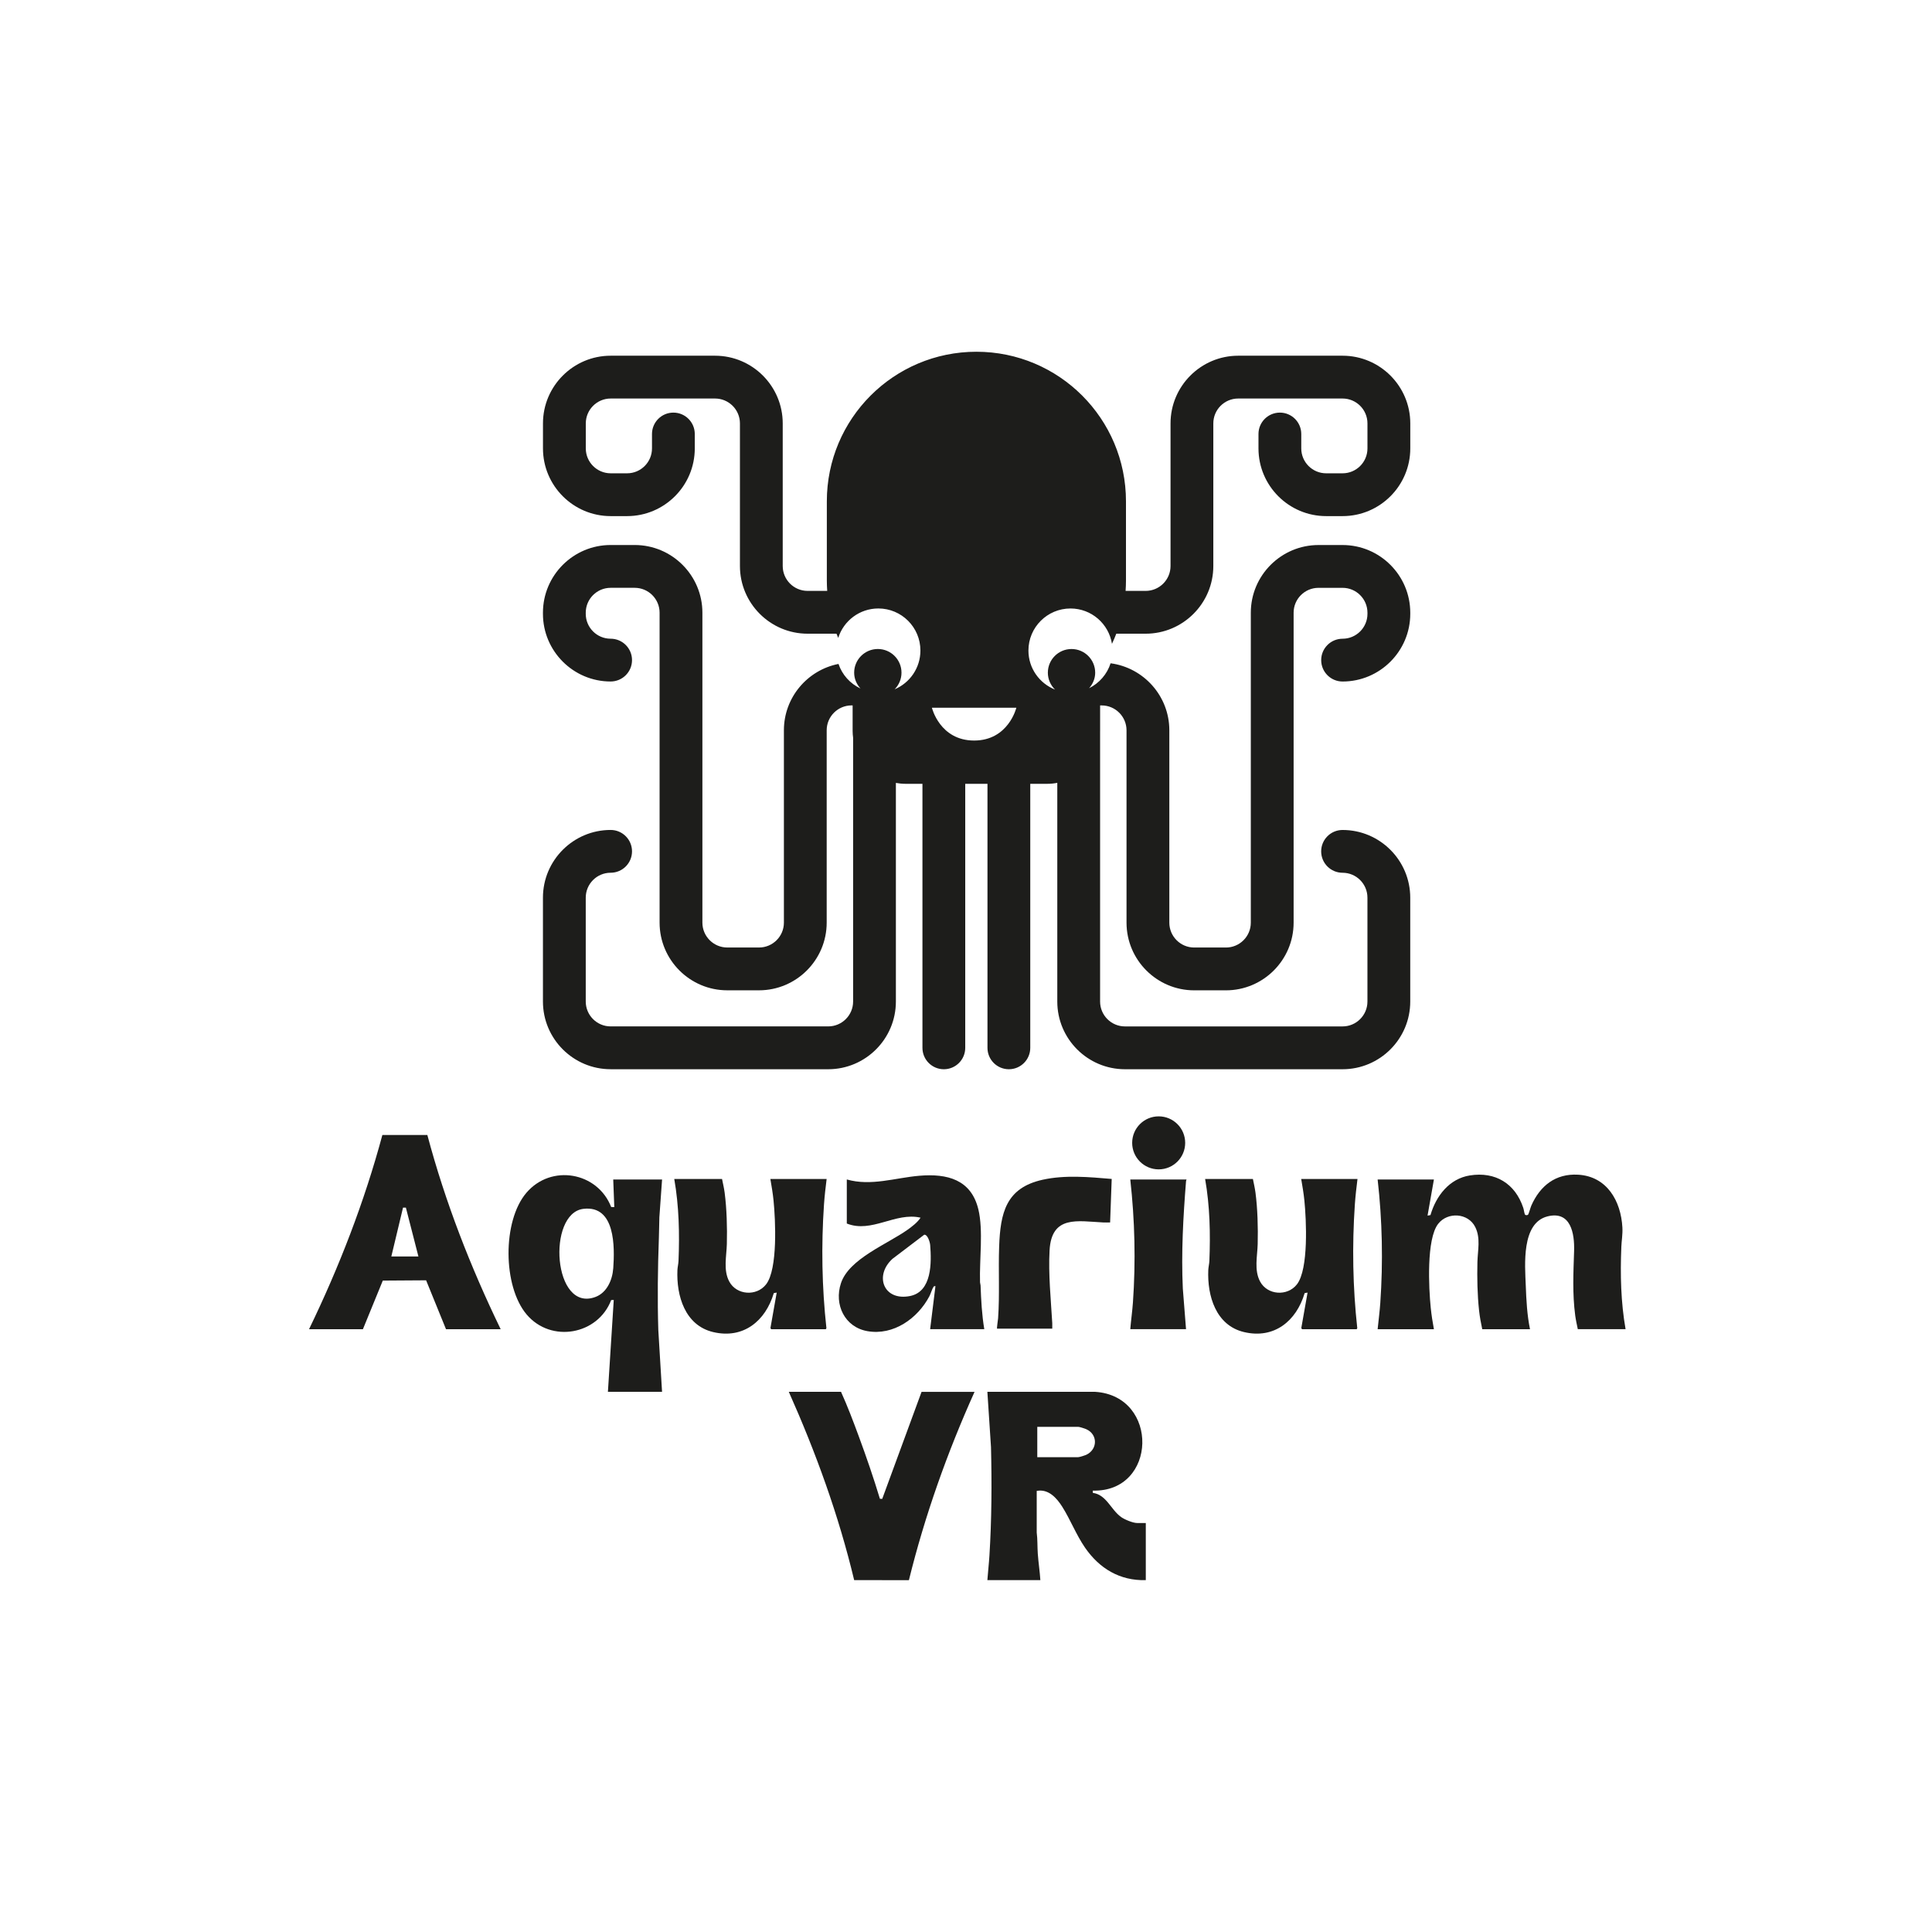 <?xml version="1.0" encoding="UTF-8"?>
<svg id="Capa_1" xmlns="http://www.w3.org/2000/svg" version="1.1" viewBox="0 0 960 960">
  <!-- Generator: Adobe Illustrator 29.4.0, SVG Export Plug-In . SVG Version: 2.1.0 Build 152)  -->
  <defs>
    <style>
      .st0 {
        fill: #1d1d1b;
      }
    </style>
  </defs>
  <path class="st0" d="M557.11,753.82c-5.09-3.54-7.29-11.12-14.09-12.02v-1.13c32.02.87,33.17-47.02,1.16-49.08h-53.56s1.8,27.47,1.8,27.47c.44,17.99.34,36.01-.78,53.95-.25,4.04-.73,8.11-1.02,12.15h26.33c-.28-4.39-.97-8.78-1.28-13.17-.24-3.48-.08-7.02-.53-10.47v-20.7c5.84-1.12,9.97,3.55,12.74,7.96,4.05,6.44,6.87,13.85,11.24,20.2,7.15,10.38,17.28,16.53,30.22,16.18v-28.38h-4.22c-2.17,0-6.22-1.69-8.04-2.96ZM539.7,722.91c-.69.32-3.33,1.15-3.96,1.15h-20.32v-15.08h20.32c.67,0,3.23.83,3.96,1.15,5.91,2.63,5.75,10.12,0,12.78Z"/>
  <path class="st0" d="M438.35,744.78l-1.13-.04c-3.16-10.45-6.72-20.8-10.5-31.04-2.74-7.44-5.56-14.89-8.82-22.11h-25.95c13.44,30.16,24.79,61.37,32.48,93.56l27.2.03c7.93-32.14,19.06-63.44,32.62-93.58h-26.33l-19.55,53.19Z"/>
  <path class="st0" d="M805.62,619.72c.14-3.31.72-6.32.54-9.77-.71-13.17-7.66-25.43-22.02-26.25-11.17-.64-18.86,5.48-23.22,15.32-.39.87-1.29,4.13-1.59,4.48-.38.46-1.45.43-1.67-.18-.31-.86-.44-2.2-.77-3.18-3.98-12.01-13.85-18.09-26.51-16.08-10.28,1.63-16.83,10.23-19.59,19.71l-1.45.26,3.16-17.94h-27.96c2.31,20.33,2.74,40.92,1.32,61.32-.3,4.35-.89,8.72-1.32,13.06h27.96c-.66-3.53-1.22-7.11-1.58-10.69-.97-9.57-2.24-34.07,3.7-41.67,4.75-6.08,14.93-5.43,18.42,1.61,2.76,5.55,1.22,11.55,1.08,17.37-.19,7.79-.03,16.27.81,24.01.34,3.14.91,6.29,1.58,9.37h23.74c-1.48-7.17-1.83-14.46-2.11-21.76-.39-10.07-2.27-31.02,10.82-34.3,11.59-2.9,13.47,8.56,13.2,17.16-.35,10.98-.89,21.12.56,32.13.3,2.27.83,4.53,1.28,6.76h23.74c-2.36-13.43-2.67-27.16-2.11-40.75Z"/>
  <path class="st0" d="M327.65,604.67l1.33-18.59h-24.27l.53,13.71-1.55-.03c-6.78-17.41-29.79-21.49-42.11-7.09-11.98,14-11.78,46.5.14,60.53,12.15,14.3,35.41,10.06,41.97-7.21l1.28-.04-2.9,45.63h26.9l-1.86-30.72c-.47-15.3-.27-30.63.29-45.9.12-3.43.14-6.88.24-10.31ZM304.71,630.26c-.4,5.68-3.11,12.02-8.78,14.17-21.2,8.03-24.2-41.58-6.04-43.76,15.97-1.92,15.57,19.1,14.83,29.6Z"/>
  <path class="st0" d="M190,563.96c-8.95,33.29-21.44,65.54-36.44,96.51h26.77l9.88-24.15,21.52-.14,9.88,24.29h27.17c-15.01-30.96-27.56-63.19-36.44-96.51h-22.35ZM194.45,624.33l5.81-24.26,1.42-.02,6.23,24.28h-13.45Z"/>
  <path class="st0" d="M410.64,659.93c-2.23-20.34-2.6-40.9-1.21-61.31.29-4.26.79-8.56,1.32-12.8h-27.96c.6,3.53,1.22,7.11,1.58,10.69.96,9.53,2.18,34.11-3.7,41.67-4.71,6.06-14.69,5.43-18.33-1.44-3-5.65-1.33-12.53-1.17-18.59.21-8.11-.05-17.54-1.1-25.56-.3-2.26-.84-4.53-1.29-6.76h-23.74c2.36,13.43,2.67,27.16,2.11,40.75-.06,1.37-.48,3.09-.54,4.48-.56,12.84,3.77,27.51,17.73,30.83,15,3.57,26.04-5.47,30.15-19.35l1.45-.26-3.11,17.6.35.6h27.17l.29-.54Z"/>
  <path class="st0" d="M674.52,585.82h-27.96c.6,3.53,1.22,7.11,1.58,10.69.96,9.53,2.18,34.11-3.7,41.67-4.71,6.06-14.69,5.43-18.33-1.44-3-5.65-1.33-12.53-1.17-18.59.21-8.11-.05-17.54-1.1-25.56-.3-2.26-.83-4.53-1.28-6.76h-23.74c2.36,13.43,2.67,27.16,2.11,40.75-.06,1.37-.48,3.09-.54,4.48-.56,12.84,3.77,27.51,17.73,30.83,15,3.57,26.04-5.47,30.15-19.35l1.45-.26-3.11,17.6.35.6h27.17l.29-.54c-2.23-20.34-2.6-40.9-1.21-61.31.29-4.26.79-8.56,1.32-12.8Z"/>
  <path class="st0" d="M486.97,637.13c-.34-11.14,1.68-25.66-.81-36.12-3.56-14.95-15.53-17.96-29.38-16.78-12.03,1.02-23.91,5.28-36.01,1.84v21.89c12.37,4.95,24.2-5.81,36.66-2.9-1.6,2.41-4.17,4.35-6.51,6.02-9.94,7.09-29.05,14.38-33.06,26.55-3.49,10.57,1.82,21.81,13.14,23.81,12.96,2.29,24.99-6.32,30.8-17.33.65-1.23,1.41-3.75,2-4.59.32-.46.46-.49,1.02-.43l-2.64,21.37h26.91c-1.21-7.2-1.58-14.48-1.85-21.76-.02-.51-.25-1.01-.27-1.57ZM452.18,643.99c-13.13,2.6-17.89-10.1-8.72-18.48l15.76-11.97c1.72-.25,2.87,3.74,2.98,5.1.69,8.71.93,23.18-10.02,25.35Z"/>
  <path class="st0" d="M548.31,607.44c1.09.06,2.2-.03,3.3,0l.79-21.63c-11.27-.95-23.15-2.07-34.29.39-18.28,4.04-21.03,16.44-21.64,33.23-.43,11.88.31,23.74-.52,35.62-.05.73-.71,4.96-.52,5.15h27.43c-.03-.92.05-1.85,0-2.77-.68-11.73-1.99-24.41-1.33-36.15.98-17.55,13.83-14.5,26.79-13.84Z"/>
  <path class="st0" d="M589.59,586.08h-27.96c2.26,20.26,2.75,40.73,1.32,61.06-.31,4.44-.96,8.89-1.32,13.32h27.7l-1.59-20.17c-.83-17.81.18-35.55,1.59-53.3.03-.36.15-.6.27-.91Z"/>
  <circle class="st0" cx="575.74" cy="567.88" r="13.17"/>
  <path class="st0" d="M303.41,531.3h108.12c18.54,0,33.63-15.09,33.63-33.63v-108.65c1.53.28,3.1.45,4.71.45h8.49v131.2c0,5.87,4.76,10.63,10.63,10.63s10.63-4.76,10.63-10.63v-131.2h11.05v131.2c0,5.87,4.76,10.63,10.63,10.63s10.63-4.76,10.63-10.63v-131.2h8.49c1.69,0,3.34-.17,4.94-.48v108.68c0,18.54,15.09,33.63,33.63,33.63h108.12c18.54,0,33.63-15.09,33.63-33.63v-51.63c0-18.54-15.09-33.63-33.63-33.63-5.87,0-10.63,4.76-10.63,10.63s4.76,10.63,10.63,10.63c6.82,0,12.36,5.54,12.36,12.36v51.63c0,6.82-5.54,12.36-12.36,12.36h-108.12c-6.82,0-12.36-5.54-12.36-12.36v-134.2c0-.07.01-.15.01-.22v-12.72h.76c6.82,0,12.36,5.55,12.36,12.36v95.58c0,18.54,15.09,33.63,33.63,33.63h15.77c18.54,0,33.63-15.09,33.63-33.63v-154.01c0-6.82,5.54-12.36,12.36-12.36h11.97c6.82,0,12.36,5.55,12.36,12.36v.56c0,6.82-5.54,12.37-12.36,12.37-5.87,0-10.63,4.76-10.63,10.63s4.76,10.63,10.63,10.63c18.54,0,33.63-15.09,33.63-33.63v-.56c0-18.54-15.09-33.63-33.63-33.63h-11.97c-18.54,0-33.63,15.09-33.63,33.63v154.01c0,6.82-5.54,12.36-12.36,12.36h-15.77c-6.82,0-12.36-5.55-12.36-12.36v-95.58c0-17.03-12.74-31.12-29.19-33.3-1.73,5.44-5.64,9.89-10.69,12.39,1.84-2.07,3.04-4.73,3.04-7.72,0-6.5-5.27-11.76-11.76-11.76s-11.76,5.27-11.76,11.76c0,3.3,1.38,6.27,3.57,8.4-7.73-3.07-13.22-10.58-13.22-19.4,0-11.54,9.36-20.9,20.9-20.9,10.41,0,19.01,7.61,20.61,17.56.77-1.65,1.5-3.32,2.15-5.03h14.58c18.54,0,33.63-15.09,33.63-33.63v-70.87c0-6.82,5.54-12.36,12.36-12.36h51.87c6.82,0,12.36,5.55,12.36,12.36v12.44c0,6.82-5.54,12.36-12.36,12.36h-8.17c-6.82,0-12.36-5.55-12.36-12.36v-7.17c0-5.87-4.76-10.63-10.63-10.63s-10.63,4.76-10.63,10.63v7.17c0,18.54,15.09,33.63,33.63,33.63h8.17c18.54,0,33.63-15.09,33.63-33.63v-12.44c0-18.54-15.09-33.63-33.63-33.63h-51.87c-18.54,0-33.63,15.09-33.63,33.63v70.87c0,6.82-5.55,12.36-12.36,12.36h-9.97c.11-1.66.19-3.33.19-5.02v-39.49c0-41.04-33.27-74.32-74.32-74.32s-74.32,33.27-74.32,74.32v39.49c0,1.69.08,3.36.19,5.02h-9.75c-6.82,0-12.36-5.55-12.36-12.36v-70.87c0-18.54-15.09-33.63-33.63-33.63h-51.87c-18.54,0-33.63,15.09-33.63,33.63v12.44c0,18.54,15.09,33.63,33.63,33.63h8.17c18.54,0,33.63-15.09,33.63-33.63v-7.17c0-5.87-4.76-10.63-10.63-10.63s-10.63,4.76-10.63,10.63v7.17c0,6.82-5.55,12.36-12.36,12.36h-8.17c-6.82,0-12.36-5.55-12.36-12.36v-12.44c0-6.82,5.55-12.36,12.36-12.36h51.87c6.82,0,12.36,5.55,12.36,12.36v70.87c0,18.54,15.09,33.63,33.63,33.63h14.35c.27.71.57,1.4.86,2.09,2.67-8.48,10.58-14.63,19.94-14.63,11.54,0,20.9,9.36,20.9,20.9,0,8.67-5.28,16.11-12.81,19.27,2.11-2.13,3.41-5.04,3.41-8.27,0-6.5-5.27-11.76-11.76-11.76s-11.76,5.27-11.76,11.76c0,3.06,1.24,5.79,3.15,7.88-5.12-2.41-9.11-6.8-10.93-12.22-15.44,3.04-27.13,16.65-27.13,32.97v95.58c0,6.82-5.55,12.36-12.36,12.36h-15.77c-6.82,0-12.37-5.55-12.37-12.36v-154.01c0-18.54-15.09-33.63-33.63-33.63h-11.97c-18.54,0-33.63,15.09-33.63,33.63v.56c0,18.54,15.09,33.63,33.63,33.63,5.87,0,10.63-4.76,10.63-10.63s-4.76-10.63-10.63-10.63c-6.82,0-12.36-5.55-12.36-12.37v-.56c0-6.82,5.55-12.36,12.36-12.36h11.97c6.82,0,12.36,5.55,12.36,12.36v154.01c0,18.54,15.09,33.63,33.63,33.63h15.77c18.54,0,33.63-15.09,33.63-33.63v-95.58c0-6.82,5.55-12.36,12.36-12.36h.53v12.72c0,1.14.1,2.25.24,3.35v131.07c0,6.82-5.55,12.36-12.37,12.36h-108.12c-6.82,0-12.36-5.54-12.36-12.36v-51.63c0-6.82,5.55-12.36,12.36-12.36,5.87,0,10.63-4.76,10.63-10.63s-4.76-10.63-10.63-10.63c-18.54,0-33.63,15.09-33.63,33.63v51.63c0,18.54,15.09,33.63,33.63,33.63ZM484.04,351.66h20.98s-3.91,16.31-20.98,16.31-20.98-16.31-20.98-16.31h20.98Z"/>
</svg>